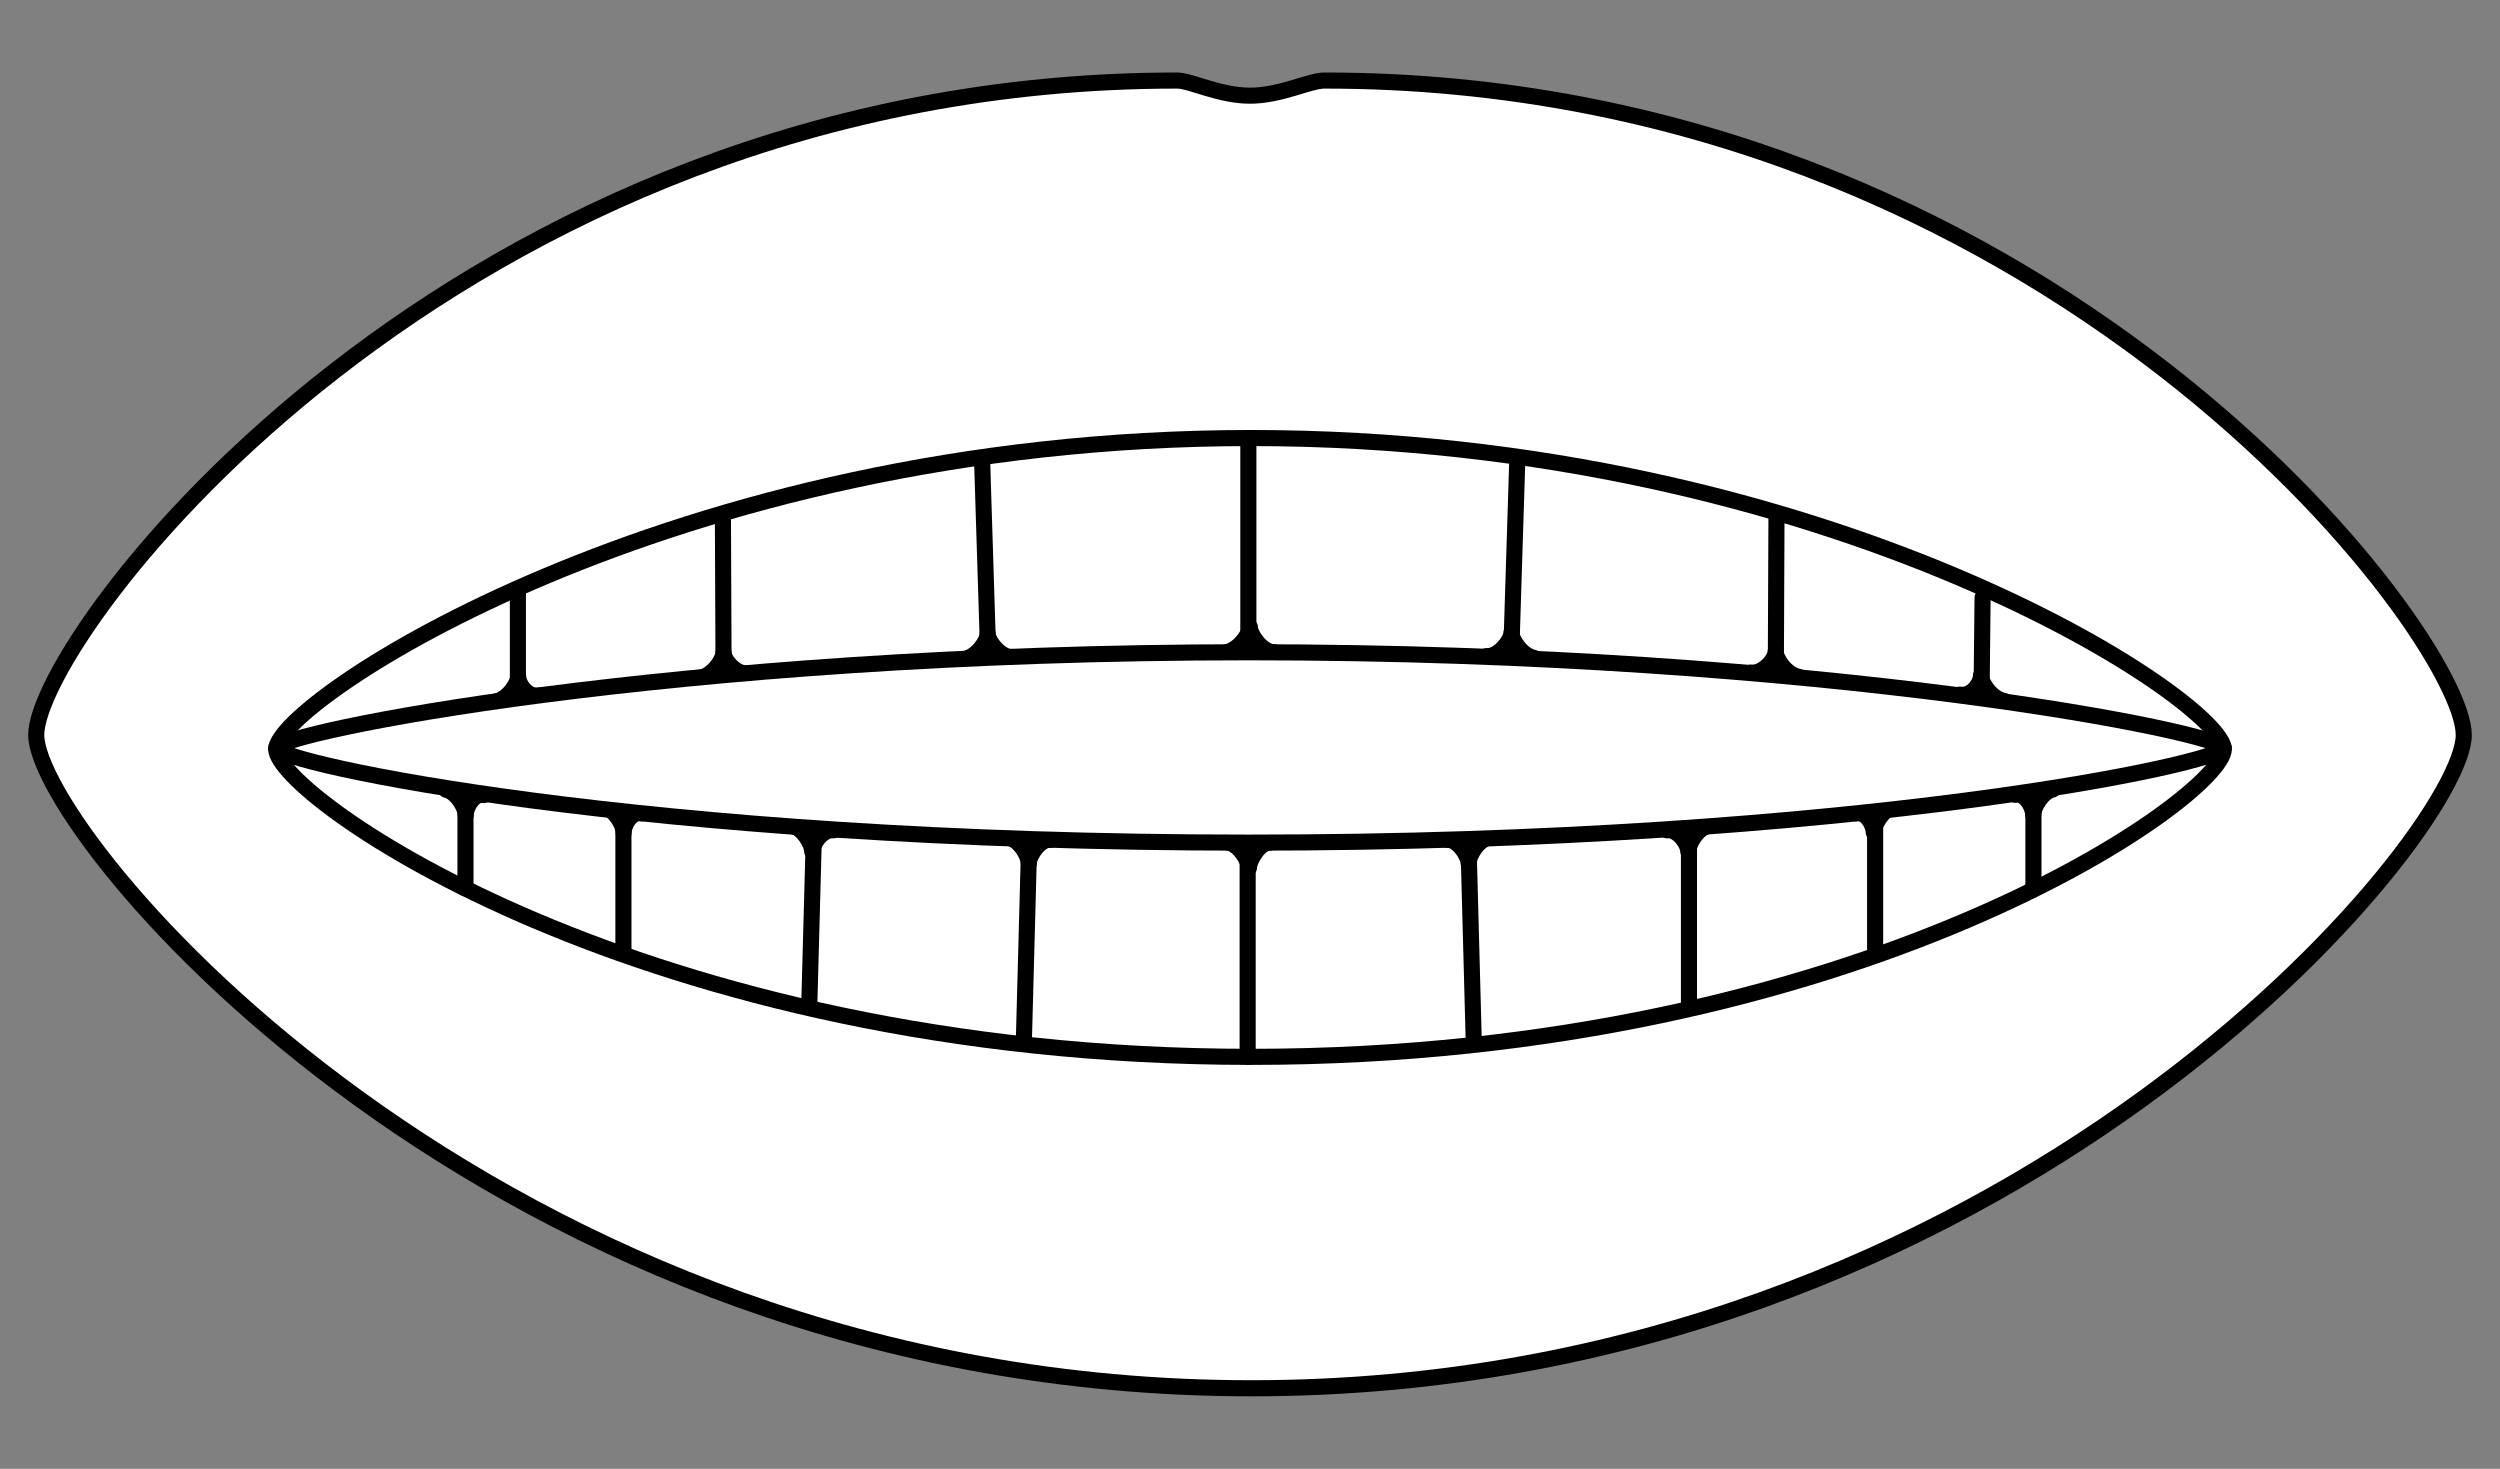 <?xml version="1.0" encoding="UTF-8" standalone="no"?>
<!DOCTYPE svg PUBLIC "-//W3C//DTD SVG 1.1//EN" "http://www.w3.org/Graphics/SVG/1.1/DTD/svg11.dtd">
<svg xmlns="http://www.w3.org/2000/svg" xmlns:dc="http://purl.org/dc/elements/1.1/" version="1.1" xmlns:xl="http://www.w3.org/1999/xlink" viewBox="54 90 310.5 182.427" width="310.5" height="182.427">
  <rect x="54" y="90" width="310.5" height="182.427" fill="#808080" stroke="none"/>
  <defs>
    <clipPath id="artboard_clip_path">
      <path d="M 54 90 L 364.5 90 L 364.5 272.427 L 54 272.427 Z"/>
    </clipPath>
  </defs>
  <g id="Mouth" stroke-dasharray="none" fill="none" stroke="none" stroke-opacity="1" fill-opacity="1">
    <title>Mouth</title>
    <g id="Mouth_Art" clip-path="url(#artboard_clip_path)">
      <title>Art</title>
      <g id="Group_25">
        <g id="Graphic_63">
          <path d="M 200.203 100.004 C 201.874 100.004 205.449 101.884 209.25 101.884 C 213.051 101.884 216.626 100.004 218.479 100.004 C 308.401 100.004 360 168.961 360 181.285 C 360 193.61 303.799 262.423 209.423 262.423 C 115.047 262.423 58.5 193.527 58.5 181.285 C 58.5 169.044 110.16 100.004 200.203 100.004 Z" fill="#FFFFFF"/>
          <path d="M 200.203 100.004 C 201.874 100.004 205.449 101.884 209.25 101.884 C 213.051 101.884 216.626 100.004 218.479 100.004 C 308.401 100.004 360 168.961 360 181.285 C 360 193.61 303.799 262.423 209.423 262.423 C 115.047 262.423 58.5 193.527 58.5 181.285 C 58.5 169.044 110.16 100.004 200.203 100.004 Z" stroke="black" stroke-linecap="round" stroke-linejoin="round" stroke-width="2"/>
        </g>
        <g id="Graphic_62">
          <path d="M 209.389 144.405 C 281.632 144.405 330.199 177.246 330.199 183.05 C 330.199 188.855 285.108 221.262 209.389 221.262 C 133.67 221.262 88.301 188.815 88.301 183.05 C 88.301 177.285 137.146 144.405 209.389 144.405 Z" fill="#FFFFFF"/>
          <path d="M 209.389 144.405 C 281.632 144.405 330.199 177.246 330.199 183.05 C 330.199 188.855 285.108 221.262 209.389 221.262 C 133.67 221.262 88.301 188.815 88.301 183.05 C 88.301 177.285 137.146 144.405 209.389 144.405 Z" stroke="black" stroke-linecap="round" stroke-linejoin="round" stroke-width="2"/>
        </g>
        <g id="Group_47">
          <g id="Line_61">
            <line x1="143.787" y1="154.418" x2="143.869" y2="173.594" stroke="black" stroke-linecap="round" stroke-linejoin="round" stroke-width="2"/>
          </g>
          <g id="Line_60">
            <line x1="175.973" y1="147.065" x2="176.735" y2="171.371" stroke="black" stroke-linecap="round" stroke-linejoin="round" stroke-width="2"/>
          </g>
          <g id="Line_59">
            <line x1="209.045" y1="144.405" x2="209.045" y2="171.012" stroke="black" stroke-linecap="round" stroke-linejoin="round" stroke-width="2"/>
          </g>
          <g id="Line_58">
            <line x1="118.322" y1="163.258" x2="118.322" y2="176.574" stroke="black" stroke-linecap="round" stroke-linejoin="round" stroke-width="2"/>
          </g>
          <g id="Line_57">
            <line x1="274.638" y1="154.343" x2="274.556" y2="173.519" stroke="black" stroke-linecap="round" stroke-linejoin="round" stroke-width="2"/>
          </g>
          <g id="Line_56">
            <line x1="242.452" y1="146.99" x2="241.69" y2="171.296" stroke="black" stroke-linecap="round" stroke-linejoin="round" stroke-width="2"/>
          </g>
          <g id="Line_55">
            <line x1="300.237" y1="164.197" x2="300.103" y2="176.72" stroke="black" stroke-linecap="round" stroke-linejoin="round" stroke-width="2"/>
          </g>
          <g id="Line_54">
            <path d="M 115.52 177.151 C 117.067 176.856 118.357 174.903 118.357 174.019 C 118.357 174.94 119.463 176.635 120.974 176.377" stroke="black" stroke-linecap="round" stroke-linejoin="round" stroke-width="2"/>
          </g>
          <g id="Line_53">
            <path d="M 141.019 174.156 C 142.566 173.861 143.856 171.908 143.856 171.024 C 143.856 171.945 145.393 173.823 146.944 173.639" stroke="black" stroke-linecap="round" stroke-linejoin="round" stroke-width="2"/>
          </g>
          <g id="Line_52">
            <path d="M 173.832 171.828 C 175.38 171.533 176.67 169.58 176.67 168.695 C 176.67 169.617 178.274 171.72 179.758 171.598" stroke="black" stroke-linecap="round" stroke-linejoin="round" stroke-width="2"/>
          </g>
          <g id="Line_51">
            <path d="M 206.287 171.012 C 207.835 170.717 209.232 168.764 209.232 167.879 C 209.232 168.801 210.727 170.996 212.213 170.996" stroke="black" stroke-linecap="round" stroke-linejoin="round" stroke-width="2"/>
          </g>
          <g id="Line_50">
            <path d="M 302.873 177.043 C 301.325 176.749 300.035 174.796 300.035 173.911 C 300.035 174.832 298.93 176.528 297.419 176.27" stroke="black" stroke-linecap="round" stroke-linejoin="round" stroke-width="2"/>
          </g>
          <g id="Line_49">
            <path d="M 277.374 174.048 C 275.826 173.754 274.536 171.801 274.536 170.916 C 274.536 171.837 273 173.715 271.448 173.532" stroke="black" stroke-linecap="round" stroke-linejoin="round" stroke-width="2"/>
          </g>
          <g id="Line_48">
            <path d="M 244.56 171.72 C 243.012 171.425 241.723 169.472 241.723 168.588 C 241.723 169.509 240.118 171.613 238.635 171.49" stroke="black" stroke-linecap="round" stroke-linejoin="round" stroke-width="2"/>
          </g>
        </g>
        <g id="Line_46">
          <line x1="154.505" y1="215.09" x2="155.06" y2="194.628" stroke="black" stroke-linecap="round" stroke-linejoin="round" stroke-width="2"/>
        </g>
        <g id="Line_45">
          <line x1="181.182" y1="218.601" x2="181.833" y2="194.295" stroke="black" stroke-linecap="round" stroke-linejoin="round" stroke-width="2"/>
        </g>
        <g id="Line_44">
          <line x1="208.959" y1="221.262" x2="208.959" y2="194.655" stroke="black" stroke-linecap="round" stroke-linejoin="round" stroke-width="2"/>
        </g>
        <g id="Line_43">
          <line x1="131.429" y1="208.268" x2="131.429" y2="190.872" stroke="black" stroke-linecap="round" stroke-linejoin="round" stroke-width="2"/>
        </g>
        <g id="Line_42">
          <line x1="263.77" y1="214.415" x2="263.77" y2="194.395" stroke="black" stroke-linecap="round" stroke-linejoin="round" stroke-width="2"/>
        </g>
        <g id="Line_41">
          <line x1="237.023" y1="218.676" x2="236.372" y2="194.37" stroke="black" stroke-linecap="round" stroke-linejoin="round" stroke-width="2"/>
        </g>
        <g id="Line_40">
          <line x1="286.89" y1="207.907" x2="286.89" y2="192.911" stroke="black" stroke-linecap="round" stroke-linejoin="round" stroke-width="2"/>
        </g>
        <g id="Line_39">
          <path d="M 129.034 190.237 C 130.357 190.532 131.459 192.485 131.459 193.37 C 131.459 192.448 132.404 190.753 133.695 191.011" stroke="black" stroke-linecap="round" stroke-linejoin="round" stroke-width="2"/>
        </g>
        <g id="Line_38">
          <path d="M 152.449 192.608 C 153.771 192.903 154.874 194.856 154.874 195.74 C 154.874 194.819 156.187 192.941 157.512 193.125" stroke="black" stroke-linecap="round" stroke-linejoin="round" stroke-width="2"/>
        </g>
        <g id="Line_37">
          <path d="M 179.352 194.082 C 180.675 194.377 181.777 196.33 181.777 197.215 C 181.777 196.294 183.148 194.19 184.416 194.313" stroke="black" stroke-linecap="round" stroke-linejoin="round" stroke-width="2"/>
        </g>
        <g id="Line_36">
          <path d="M 206.603 194.655 C 207.925 194.95 209.119 196.903 209.119 197.787 C 209.119 196.866 210.397 194.67 211.666 194.67" stroke="black" stroke-linecap="round" stroke-linejoin="round" stroke-width="2"/>
        </g>
        <g id="Line_35">
          <path d="M 289.143 190.237 C 287.82 190.532 286.718 192.485 286.718 193.37 C 286.718 192.448 285.773 190.753 284.482 191.011" stroke="black" stroke-linecap="round" stroke-linejoin="round" stroke-width="2"/>
        </g>
        <g id="Line_34">
          <path d="M 266.108 192.608 C 264.785 192.903 263.683 194.856 263.683 195.74 C 263.683 194.819 262.37 192.941 261.044 193.125" stroke="black" stroke-linecap="round" stroke-linejoin="round" stroke-width="2"/>
        </g>
        <g id="Line_33">
          <path d="M 238.825 194.082 C 237.502 194.377 236.4 196.33 236.4 197.215 C 236.4 196.294 235.029 194.19 233.761 194.313" stroke="black" stroke-linecap="round" stroke-linejoin="round" stroke-width="2"/>
        </g>
        <g id="Group_30">
          <g id="Line_32">
            <line x1="111.813" y1="200.335" x2="111.813" y2="189.123" stroke="black" stroke-linecap="round" stroke-linejoin="round" stroke-width="2"/>
          </g>
          <g id="Line_31">
            <path d="M 109.419 188.095 C 110.741 188.39 111.844 190.343 111.844 191.227 C 111.844 190.306 112.788 188.49 114.08 188.748" stroke="black" stroke-linecap="round" stroke-linejoin="round" stroke-width="2"/>
          </g>
        </g>
        <g id="Group_27">
          <g id="Line_29">
            <line x1="306.552" y1="200.299" x2="306.552" y2="189.087" stroke="black" stroke-linecap="round" stroke-linejoin="round" stroke-width="2"/>
          </g>
          <g id="Line_28">
            <path d="M 308.947 188.059 C 307.624 188.354 306.522 190.307 306.522 191.191 C 306.522 190.27 305.577 188.454 304.286 188.712" stroke="black" stroke-linecap="round" stroke-linejoin="round" stroke-width="2"/>
          </g>
        </g>
        <g id="Graphic_26">
          <path d="M 209.111 171.012 C 136.868 171.012 88.301 181.114 88.301 182.9 C 88.301 184.686 133.392 194.655 209.111 194.655 C 284.83 194.655 330.199 184.673 330.199 182.9 C 330.199 181.127 281.354 171.012 209.111 171.012 Z" fill="#FFFFFF"/>
          <path d="M 209.111 171.012 C 136.868 171.012 88.301 181.114 88.301 182.9 C 88.301 184.686 133.392 194.655 209.111 194.655 C 284.83 194.655 330.199 184.673 330.199 182.9 C 330.199 181.127 281.354 171.012 209.111 171.012 Z" stroke="black" stroke-linecap="round" stroke-linejoin="round" stroke-width="2"/>
        </g>
      </g>
    </g>
  </g>
</svg>

